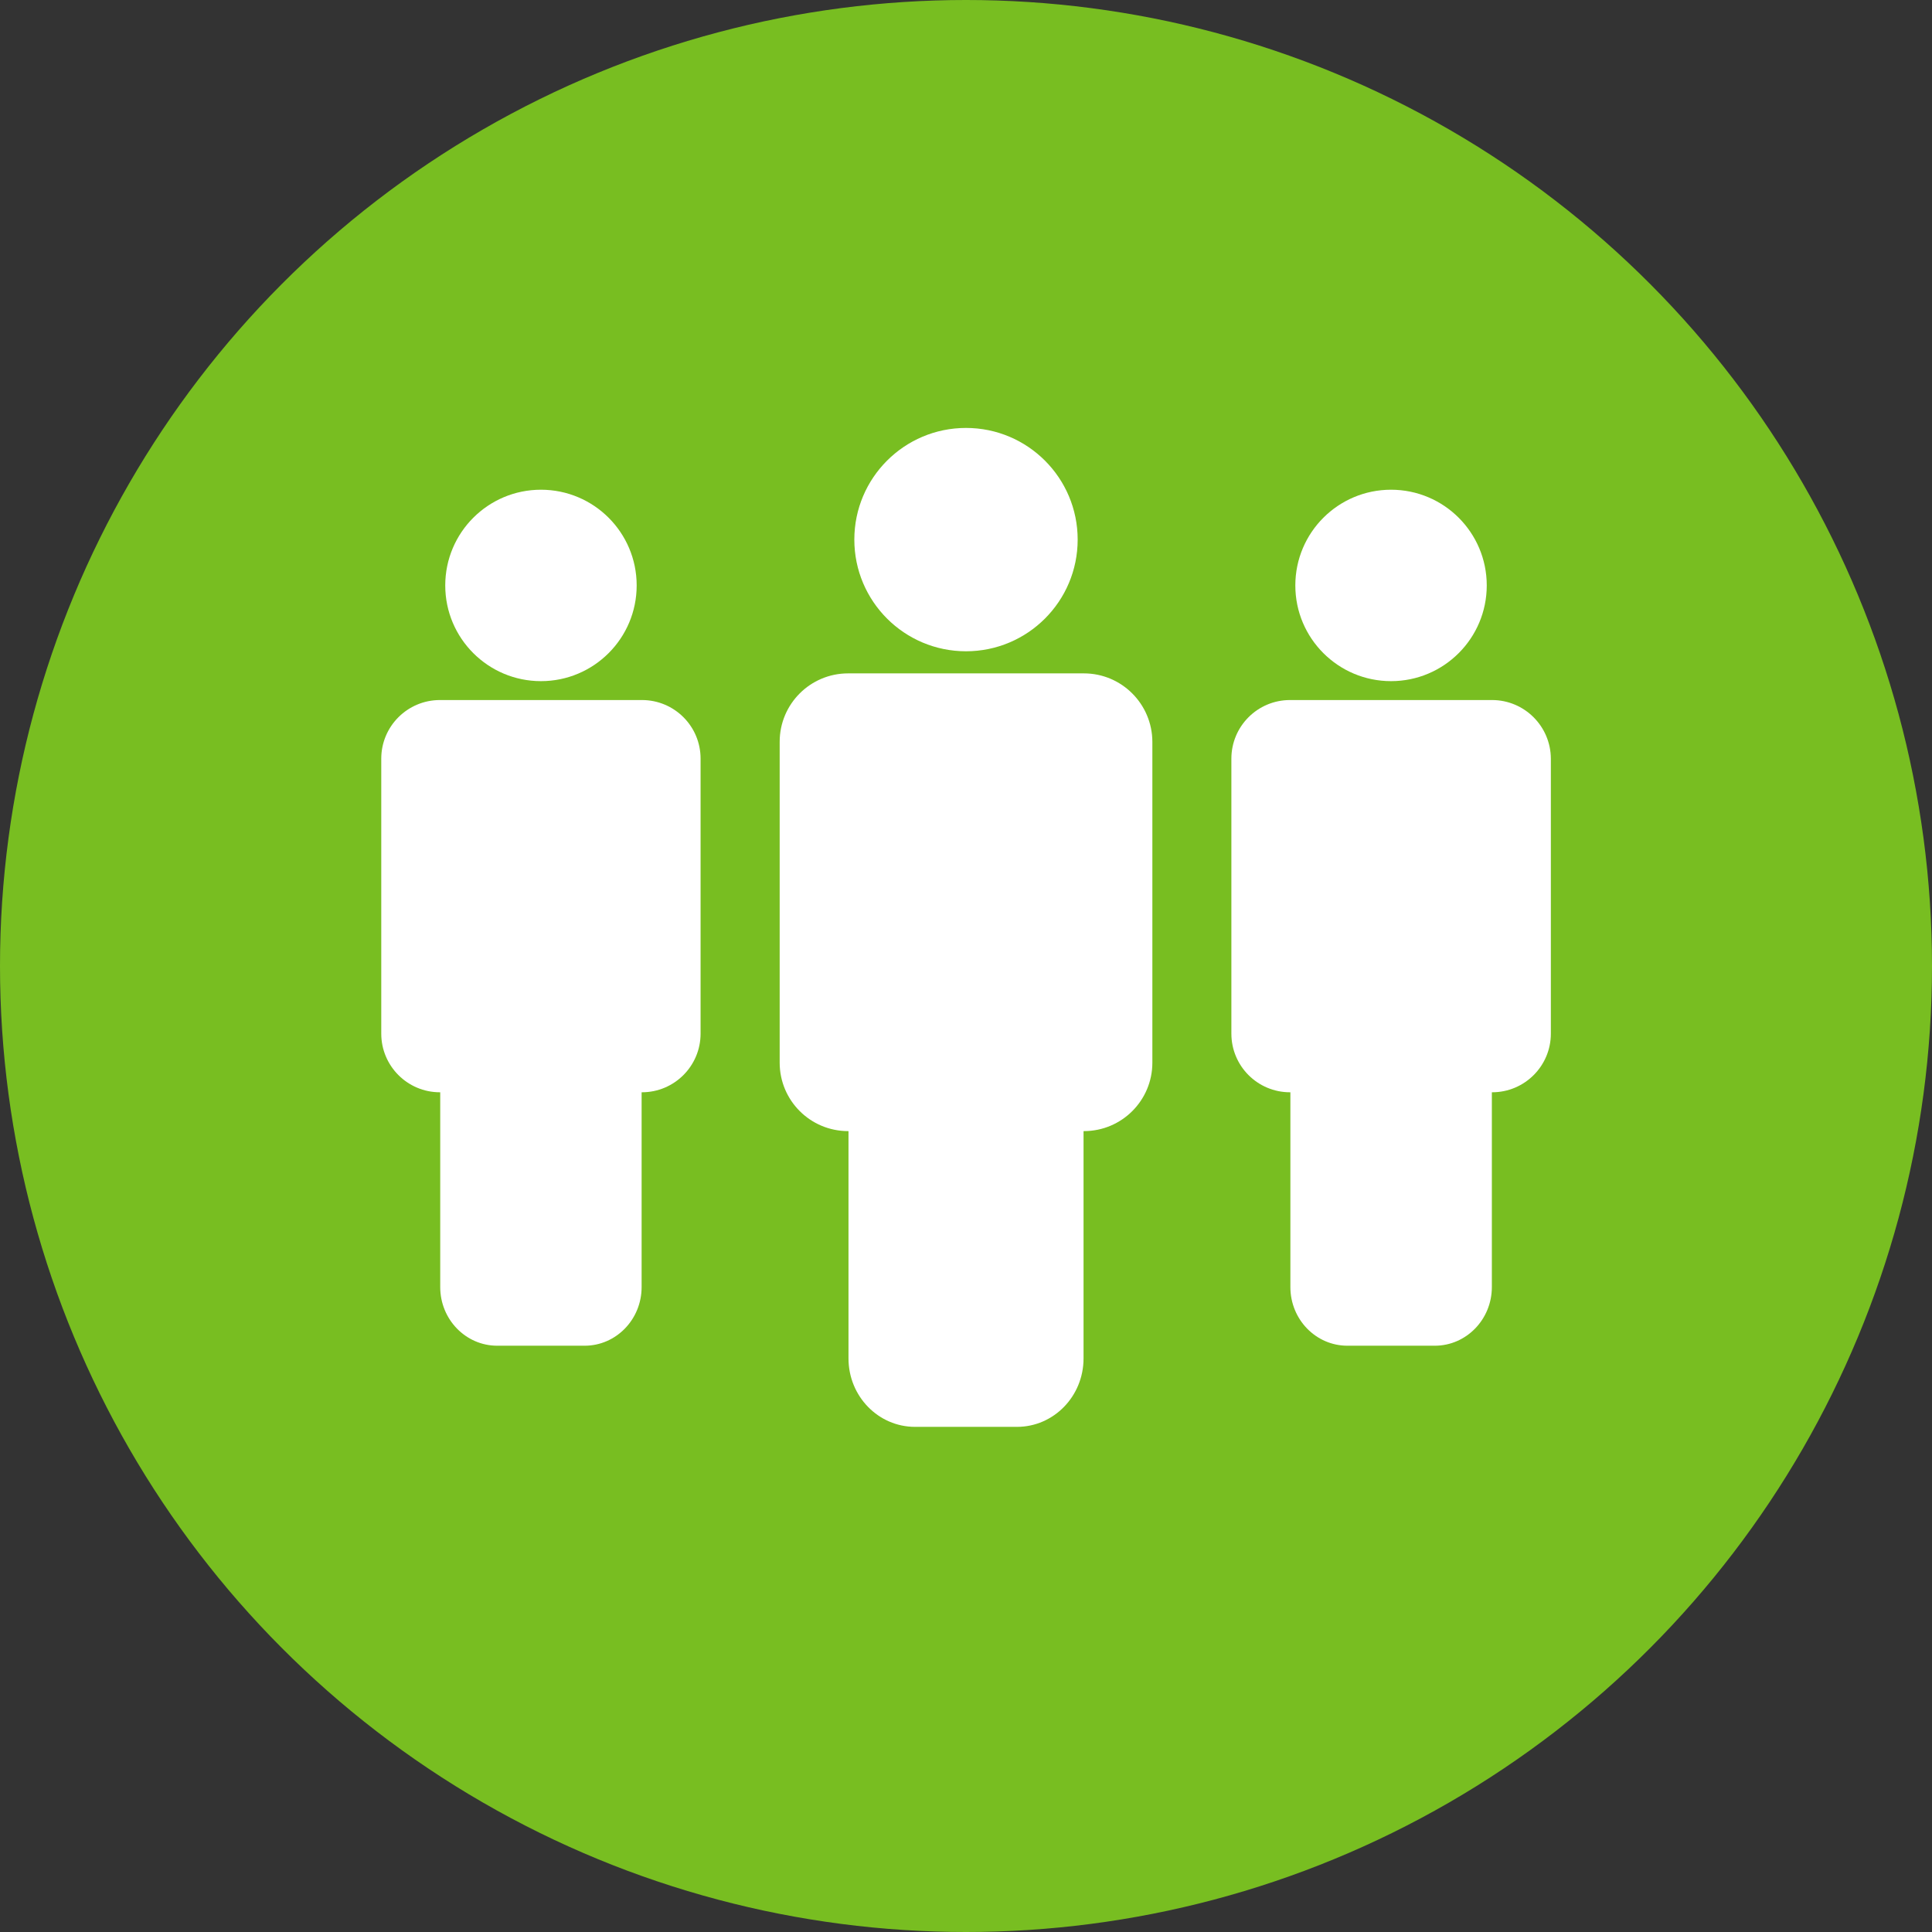 <?xml version="1.0" encoding="utf-8"?>
<!-- Generator: Adobe Illustrator 13.0.0, SVG Export Plug-In . SVG Version: 6.00 Build 14948)  -->
<!DOCTYPE svg PUBLIC "-//W3C//DTD SVG 1.1//EN" "http://www.w3.org/Graphics/SVG/1.1/DTD/svg11.dtd">
<svg version="1.1" xmlns="http://www.w3.org/2000/svg" xmlns:xlink="http://www.w3.org/1999/xlink" x="0px" y="0px" width="50px"
	 height="50px" viewBox="0 0 50 50" enable-background="new 0 0 50 50" xml:space="preserve">
<rect x="0" y="0" width="50" height="50" fill="#333333" stroke="none"/>
<g id="Layer_2_1_">
	<circle fill="#78BE21" cx="25" cy="25" r="25"/>
</g>
<g id="Layer_1">
	<g id="Layer_3">
		<circle fill="#FFFFFF" cx="25" cy="13.965" r="2.89"/>
		<circle fill="#FFFFFF" cx="36" cy="15.151" r="2.477"/>
		<circle fill="#FFFFFF" cx="14" cy="15.151" r="2.477"/>
		<path fill="#FFFFFF" d="M28.051,17.427h-6.102c-0.978,0-1.771,0.792-1.771,1.771v8.304c0,0.979,0.793,1.771,1.771,1.771h0.01
			v5.883c0,0.978,0.77,1.771,1.722,1.771h2.639c0.951,0,1.722-0.793,1.722-1.771v-5.883h0.01c0.978,0,1.771-0.793,1.771-1.771
			v-8.304C29.82,18.219,29.027,17.427,28.051,17.427z"/>
		<path fill="#FFFFFF" d="M38.614,18.117h-5.229c-0.838,0-1.517,0.679-1.517,1.517v7.116c0,0.839,0.679,1.518,1.517,1.518h0.01
			v5.041c0,0.838,0.66,1.518,1.476,1.518h2.262c0.813,0,1.476-0.68,1.476-1.518v-5.041h0.008c0.839,0,1.519-0.68,1.519-1.518v-7.116
			C40.132,18.796,39.452,18.117,38.614,18.117z"/>
		<path fill="#FFFFFF" d="M16.614,18.117h-5.229c-0.838,0-1.518,0.679-1.518,1.517v7.116c0,0.838,0.679,1.518,1.518,1.518h0.008
			v5.041c0,0.838,0.661,1.518,1.475,1.518h2.262c0.814,0,1.475-0.68,1.475-1.518v-5.041h0.008c0.838,0,1.518-0.68,1.518-1.518
			v-7.116C18.132,18.796,17.453,18.117,16.614,18.117z"/>
	</g>
</g>
</svg>
